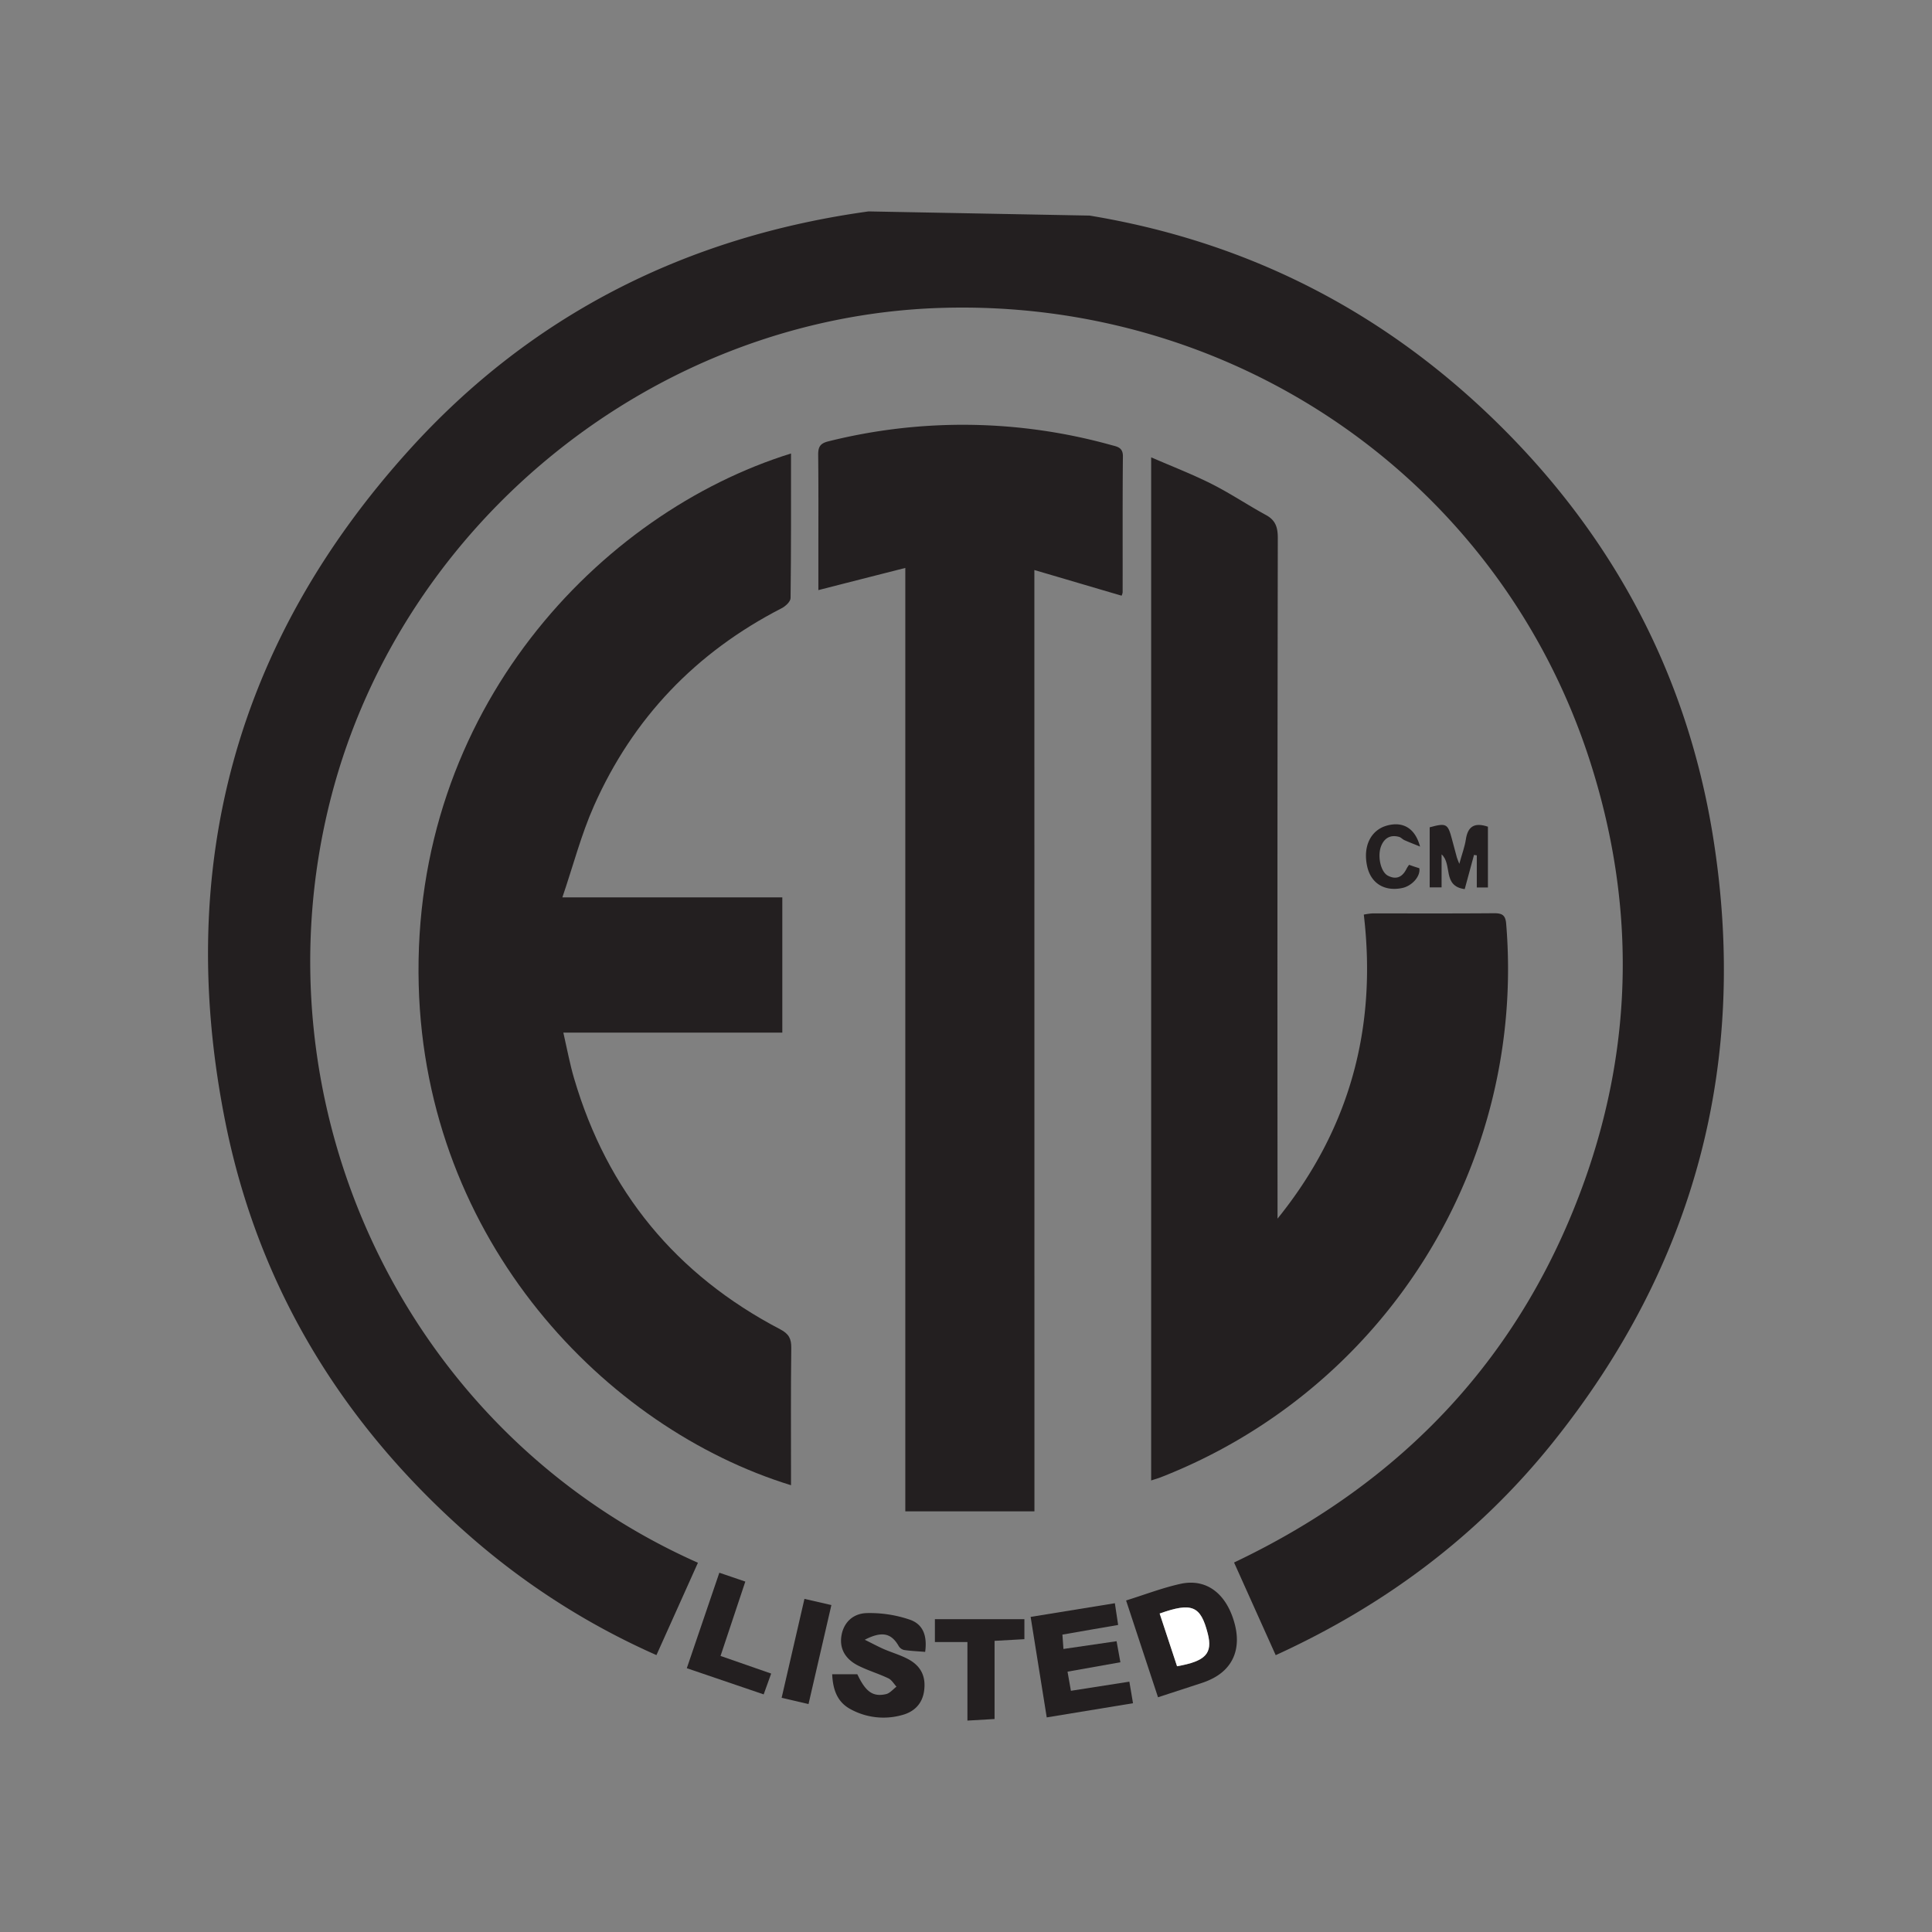 <svg xmlns="http://www.w3.org/2000/svg" viewBox="0 0 800 800"><rect x="0" y="0" width="800" height="800" fill="#808080" stroke="none"/><defs><style>.cls-1{fill:#231f20;}.cls-2{fill:#fff;}</style></defs><g id="ICONS"><path class="cls-1" d="M451.19,89.27Q546.91,105.1,617,172.2c49.84,47.75,81.31,105.87,92.29,174,15,93.37-7.23,177.63-66.61,251.49-30.79,38.28-69.18,67-114.44,87.68C522.49,672.59,516.8,659.92,511,647c70-33.28,119.3-85.49,145.26-158.45,20.24-57,20.74-114.8,2.41-172.45C621.73,199.89,512.33,123.52,389.21,127.51c-117.89,3.86-222.36,88.16-252,202.13C104.16,456.82,166.89,592.87,289,647.1c-5.69,12.67-11.38,25.35-17.18,38.24a303.2,303.2,0,0,1-75-47.32C143,591.72,107.18,534.1,93.28,464.46c-21-105.12,4.25-198.78,76.38-278.39,50.81-56.11,115-88.16,190-98.53"/><path class="cls-1" d="M327.54,187.79c0,20.27.07,40-.18,59.85,0,1.47-2.12,3.42-3.74,4.24-35.47,18.23-61.54,45.45-77.68,81.82-5.25,11.81-8.53,24.52-13.07,37.88h91.07v56H233.27c1.58,6.92,2.7,13.07,4.46,19q20.58,70,85.38,103.88c3.57,1.88,4.58,3.89,4.54,7.71-.22,17.18-.11,34.32-.11,51.49V615c-76.77-23.63-151.38-101-154.16-207.1-3-114,75.16-195.6,154.16-220.12"/><path class="cls-1" d="M476.67,189.37c8.71,3.79,17.07,7,25,11,7.74,3.89,14.94,8.75,22.54,12.89,4,2.16,4.9,5.15,4.9,9.51q-.23,137.79-.11,275.62v6.22c29.81-36.91,41.27-78.86,35.72-125.89a24.91,24.91,0,0,1,3.57-.5c16.81,0,33.63.07,50.45-.07,3.27,0,4.64.79,4.93,4.32A225.94,225.94,0,0,1,480.6,611.73c-1.12.44-2.31.76-3.93,1.3Z"/><path class="cls-1" d="M428.34,625.81H374.87V235.17c-12.46,3.17-23.95,6.09-36,9.18V228.58c0-13.47.07-26.93-.08-40.36,0-3.17.83-4.61,4.11-5.44a229.33,229.33,0,0,1,117.5,1.58c2.34.61,4.61,1,4.57,4.61-.18,18.76-.07,37.52-.11,56.29a4.73,4.73,0,0,1-.43,1.4c-11.84-3.46-23.58-6.95-36.12-10.62Z"/><path class="cls-1" d="M480.19,668.13c2.45,7.45,4.86,14.69,7.2,21.85,11.89-2.12,14.8-5.36,12.72-13.54-3-11.48-6.45-13.07-19.92-8.31m-13.9-5.41c7.74-2.41,15-5.22,22.47-6.87,10.55-2.34,18.73,3.74,22.22,15.55,3.31,11.13-.36,19.88-10.15,24.24a29.43,29.43,0,0,1-3.46,1.33c-5.69,1.87-11.38,3.71-17.86,5.83-4.4-13.32-8.72-26.43-13.22-40.08"/><path class="cls-1" d="M426.78,669.52l34.86-5.66c.46,3.13.9,5.8,1.36,9-7.77,1.34-15.19,2.6-23.08,4,.15,1.83.25,3.49.43,5.94,7.46-1.08,14.52-2.09,22-3.21.54,3,1,5.51,1.58,8.72-7.24,1.29-14.26,2.52-21.89,3.89.46,2.66.9,5.14,1.4,7.92,8.14-1.26,15.92-2.49,24.2-3.78.5,3,1,5.72,1.51,8.93-12,2-23.58,3.89-35.72,5.87-2.27-14.16-4.43-27.77-6.66-41.59"/><path class="cls-1" d="M358.1,679c3.31,1.62,5.54,2.84,7.85,3.85,3.24,1.4,6.66,2.38,9.79,4,5.48,2.81,7.67,7.13,6.95,13-.65,5.58-4.1,9-9.25,10.34a28.38,28.38,0,0,1-21.57-2.63c-5.3-3-7-8.1-7.28-14.3H355c3.39,7.2,6.38,9.47,11.85,8.25,1.62-.36,2.92-2,4.36-3.1-1.08-1.19-2-2.81-3.35-3.45-4-1.91-8.25-3.17-12.21-5.12-5.62-2.73-8-7.06-7.27-12.24s4.28-9.4,10.37-9.65a51.25,51.25,0,0,1,17.93,2.7c5.62,1.91,7.31,6.77,6.41,13.36-2.92-.25-5.87-.36-8.75-.79a3.53,3.53,0,0,1-2.23-1.66c-3-5.22-6.77-6.3-14-2.59"/><path class="cls-1" d="M387.12,679.94v-9.47h37.06v8.28c-4.07.22-8.07.47-12.35.69v32.37c-3.39.21-6.81.4-11.24.65V679.94Z"/><path class="cls-1" d="M319.32,693c-1.12,3.13-2.05,5.73-3.1,8.61l-31.83-10.84c4.54-13.33,8.93-26.25,13.47-39.54l10.76,3.67c-3.42,10.27-6.77,20.35-10.26,30.79l21,7.31"/><path class="cls-1" d="M606.51,368.17c-9.37-1.26-5-10.26-9.58-14.4v13.68H592V342.57c6.87-1.87,7.52-1.55,9.21,4.86.69,2.56,1.37,5.12,2.06,7.67.14.51.39,1,1,2.6,1.08-4,2.24-7,2.71-10.12.82-5.51,3.7-7.1,9.14-5.26v25.17h-4.61V354.17c-.39,0-.75-.11-1.15-.18-1.22,4.46-2.41,8.93-3.85,14.18"/><path class="cls-1" d="M333.1,662.06c3.78.87,7.2,1.62,11.16,2.56-3.17,13.68-6.26,27.11-9.47,41-3.78-.9-7.13-1.66-11.13-2.6,3.17-13.79,6.27-27.22,9.44-40.94"/><path class="cls-1" d="M588.06,350.56c-2.85-1.15-4.72-1.87-6.52-2.67-.79-.36-1.44-1.15-2.23-1.36-3.42-.94-5.94.36-7.31,3.56-1.8,4.18-.33,11,2.74,12.53,3.6,1.84,6.08.4,7.74-3a11.61,11.61,0,0,1,1-1.51c1.44.5,2.88,1,4.22,1.4.61,3.35-3.1,7.42-7.17,8.22-7.31,1.47-12.86-2-14.4-8.94-1.88-8.39,1.51-15.23,8.42-17,6.34-1.65,11.42,1.05,13.47,8.79"/><path class="cls-2" d="M480.19,668.13c13.47-4.79,17-3.17,19.92,8.32,2.08,8.18-.83,11.42-12.72,13.5q-3.51-10.69-7.2-21.82"/></g></svg>